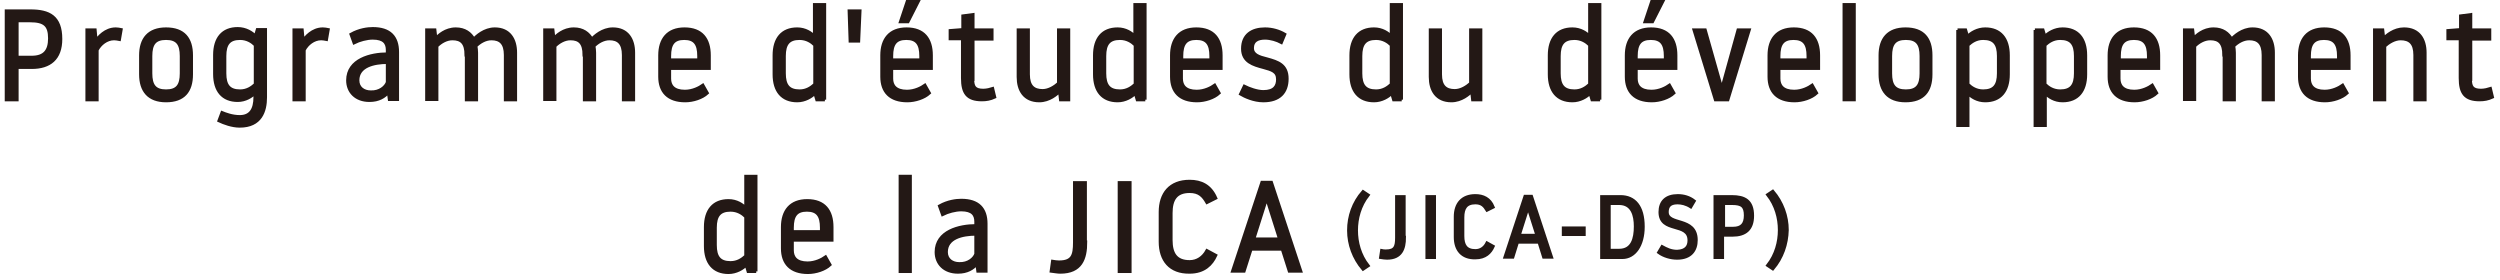 <?xml version="1.0" encoding="utf-8"?>
<!-- Generator: Adobe Illustrator 26.0.1, SVG Export Plug-In . SVG Version: 6.00 Build 0)  -->
<svg version="1.1" id="レイヤー_1" xmlns="http://www.w3.org/2000/svg" xmlns:xlink="http://www.w3.org/1999/xlink" x="0px"
	 y="0px" viewBox="0 0 749.8 83.9" style="enable-background:new 0 0 749.8 83.9;" xml:space="preserve">
<style type="text/css">
	.st0{fill:#231815;stroke:#231815;stroke-width:0.966;stroke-miterlimit:10;}
</style>
<g>
	<g>
		<path class="st0" d="M1.9,3.3h7.2c5.6,0,9.1,1.7,9.1,8.4c0,5.9-3.3,8.5-8.7,8.5H5.1v9.7H1.9V3.3z M5.1,17.2h4.4
			c3.8,0,5.4-1.9,5.4-5.7c0-4-1.6-5.3-5.9-5.3H5.1V17.2z"/>
		<path class="st0" d="M29.1,15v14.9c0,0-0.3,0-3,0V9h2.4l0.3,3.3c0.7-1.1,2.8-3.6,5.9-3.6c0.6,0,1.1,0.1,1.6,0.2l-0.5,2.9
			c-0.5-0.1-1.1-0.2-1.6-0.2C32,11.6,30,13.2,29.1,15z"/>
		<path class="st0" d="M42.2,16.6c0-4.9,2.4-7.9,7.6-7.9c5.3,0,7.6,2.9,7.6,7.9v5.7c0,5-2.3,7.9-7.6,7.9c-5.2,0-7.6-3-7.6-7.9V16.6z
			 M45.2,22c0,3.6,1.2,5.3,4.6,5.3s4.6-1.7,4.6-5.3v-5.2c0-3.6-1.2-5.3-4.6-5.3s-4.6,1.7-4.6,5.3V22z"/>
		<path class="st0" d="M79.6,29.2c0,4.1-1.4,8.6-7.7,8.6c-2.3,0-4.7-0.9-6.2-1.6l0.9-2.4c1,0.4,3,1.2,5.3,1.2c3.2,0,4.6-2.1,4.6-5.9
			v-1.3c-1,1.1-2.9,2.3-5.2,2.3c-4.5,0-6.9-2.9-6.9-7.9v-5.7c0-5,2.4-7.9,6.9-7.9c2.4,0,4.3,1.2,5.3,2.3l0.6-2h2.4V29.2z M76.6,13.5
			c-1-1-2.5-2-4.6-2c-3.3,0-4.6,1.7-4.6,5.3V22c0,3.6,1.3,5.3,4.6,5.3c2.1,0,3.5-1,4.6-2V13.5z"/>
		<path class="st0" d="M91.2,15v14.9c0,0-0.3,0-3,0V9h2.4l0.3,3.3c0.7-1.1,2.8-3.6,5.9-3.6c0.6,0,1.1,0.1,1.6,0.2l-0.5,2.9
			c-0.5-0.1-1.1-0.2-1.6-0.2C94.1,11.6,92.1,13.2,91.2,15z"/>
		<path class="st0" d="M116.2,15c0-2.1-1-3.6-4.4-3.6c-1.8,0-4,0.6-5.6,1.4l-0.9-2.5c2.5-1.4,5-1.7,6.5-1.7c5.1,0,7.4,2.5,7.4,7
			v14.2h-2.4l-0.3-2.2c-1.2,1.4-2.9,2.5-5.7,2.5c-4.1,0-6.5-2.6-6.5-6c0-6.2,6.9-7.9,11.9-7.9V15z M116.2,24.7v-6
			c-4.1,0-8.9,1.1-8.9,5.4c0,2.3,1.8,3.5,3.9,3.5C113.9,27.7,115.7,26.1,116.2,24.7z"/>
		<path class="st0" d="M139.8,16.5c0-3.6-1.4-4.9-4.1-4.9c-1.9,0-3.6,1.1-4.7,2.2v16h-3V9h2.4l0.3,2.6c0.8-0.9,2.9-2.9,6-2.9
			c2.7,0,4.4,1.3,5.4,3.1c0.8-0.9,3.2-3.1,6.3-3.1c4.4,0,6.2,3.2,6.2,7.1v14.1h-3V16.5c0-3.6-1.6-4.9-4.2-4.9
			c-1.9,0-3.6,1.1-4.7,2.2c0.1,0.6,0.2,1.3,0.2,2v14.1h-3V16.5z"/>
		<path class="st0" d="M175.2,16.5c0-3.6-1.4-4.9-4.1-4.9c-1.9,0-3.6,1.1-4.7,2.2v16h-3V9h2.4l0.3,2.6c0.8-0.9,2.9-2.9,6-2.9
			c2.7,0,4.4,1.3,5.4,3.1c0.8-0.9,3.2-3.1,6.3-3.1c4.4,0,6.2,3.2,6.2,7.1v14.1h-3V16.5c0-3.6-1.6-4.9-4.2-4.9
			c-1.9,0-3.6,1.1-4.7,2.2c0.1,0.6,0.2,1.3,0.2,2v14.1h-3V16.5z"/>
		<path class="st0" d="M212.6,20.5h-11.8v3.1c0,2.1,1.2,3.8,4.6,3.8c2.4,0,4.4-1.1,5.4-1.8l1.3,2.3c-1.5,1.4-4.2,2.3-6.6,2.3
			c-5.1,0-7.6-2.7-7.6-7.2v-6.4c0-4.8,2.4-7.9,7.4-7.9c5.1,0,7.4,3,7.4,7.9V20.5z M209.6,18v-1.2c0-3.6-1.2-5.3-4.4-5.3
			c-3.2,0-4.4,1.7-4.4,5.3V18H209.6z"/>
		<path class="st0" d="M247.4,29.9H245l-0.6-2c-1,1.1-3,2.3-5.3,2.3c-4.5,0-6.9-2.9-6.9-7.9v-5.7c0-5,2.4-7.9,6.9-7.9
			c2.4,0,4.2,1.2,5.2,2.3V1.4h3V29.9z M244.4,13.5c-1-1-2.5-2-4.6-2c-3.3,0-4.6,1.7-4.6,5.3V22c0,3.6,1.3,5.3,4.6,5.3
			c2.1,0,3.5-1,4.6-2V13.5z"/>
		<path class="st0" d="M254.7,3.3h3.2l-0.4,9H255L254.7,3.3z"/>
		<path class="st0" d="M279.2,20.5h-11.8v3.1c0,2.1,1.2,3.8,4.6,3.8c2.4,0,4.4-1.1,5.4-1.8l1.3,2.3c-1.5,1.4-4.2,2.3-6.6,2.3
			c-5.1,0-7.6-2.7-7.6-7.2v-6.4c0-4.8,2.4-7.9,7.4-7.9c5.1,0,7.4,3,7.4,7.9V20.5z M276.2,18v-1.2c0-3.6-1.2-5.3-4.4-5.3
			c-3.2,0-4.4,1.7-4.4,5.3V18H276.2z M275.5,0.2l-3.2,6.3h-2.2l2.1-6.3H275.5z"/>
		<path class="st0" d="M291.7,23.8c0,2.2,0.6,3.3,3.2,3.3c1,0,2.2-0.3,2.8-0.5l0.6,2.5c-1.3,0.6-2.5,0.8-3.8,0.8
			c-4.4,0-5.8-2-5.8-6.5V11.6H285c0,0,0-0.3,0-2.4l3.8-0.3V4.8l3-0.4V9h5.7v2.7h-5.7V23.8z"/>
		<path class="st0" d="M317.5,9h3v20.9h-2.4l-0.3-2.6c-0.8,0.9-3.1,2.9-6.1,2.9c-4.5,0-6.3-3.2-6.3-7.1V9h3v13.3
			c0,3.6,1.6,4.9,4.3,4.9c1.9,0,3.7-1.2,4.8-2.2V9z"/>
		<path class="st0" d="M343.5,29.9h-2.4l-0.6-2c-1,1.1-3,2.3-5.3,2.3c-4.5,0-6.9-2.9-6.9-7.9v-5.7c0-5,2.4-7.9,6.9-7.9
			c2.4,0,4.2,1.2,5.2,2.3V1.4h3V29.9z M340.5,13.5c-1-1-2.5-2-4.6-2c-3.3,0-4.6,1.7-4.6,5.3V22c0,3.6,1.3,5.3,4.6,5.3
			c2.1,0,3.5-1,4.6-2V13.5z"/>
		<path class="st0" d="M366.1,20.5h-11.8v3.1c0,2.1,1.2,3.8,4.6,3.8c2.4,0,4.4-1.1,5.4-1.8l1.3,2.3c-1.5,1.4-4.2,2.3-6.6,2.3
			c-5.1,0-7.6-2.7-7.6-7.2v-6.4c0-4.8,2.4-7.9,7.4-7.9c5.1,0,7.4,3,7.4,7.9V20.5z M363.2,18v-1.2c0-3.6-1.2-5.3-4.4-5.3
			c-3.2,0-4.4,1.7-4.4,5.3V18H363.2z"/>
		<path class="st0" d="M383.2,23.8c0-2.4-1.7-2.9-4.3-3.6c-3-0.8-6.2-1.7-6.2-5.6c0-4.1,2.8-5.9,6.7-5.9c2.1,0,4.2,0.6,5.9,1.6
			l-1,2.4c-1.3-0.7-3.2-1.3-4.9-1.3c-2.2,0-3.8,0.8-3.8,3c0,2.1,2,2.7,4.4,3.3c3.3,0.9,6,1.8,6,5.9s-2.3,6.6-7.1,6.6
			c-2.9,0-5.6-1.3-6.8-2l1.1-2.3c1.4,0.7,3.8,1.6,5.7,1.6C382.2,27.5,383.2,25.9,383.2,23.8z"/>
		<path class="st0" d="M420.4,29.9H418l-0.6-2c-1,1.1-3,2.3-5.3,2.3c-4.5,0-6.9-2.9-6.9-7.9v-5.7c0-5,2.4-7.9,6.9-7.9
			c2.4,0,4.2,1.2,5.2,2.3V1.4h3V29.9z M417.3,13.5c-1-1-2.5-2-4.6-2c-3.3,0-4.6,1.7-4.6,5.3V22c0,3.6,1.3,5.3,4.6,5.3
			c2.1,0,3.5-1,4.6-2V13.5z"/>
		<path class="st0" d="M441.1,9h3v20.9h-2.4l-0.3-2.6c-0.8,0.9-3.1,2.9-6.1,2.9c-4.5,0-6.3-3.2-6.3-7.1V9h3v13.3
			c0,3.6,1.6,4.9,4.3,4.9c1.9,0,3.7-1.2,4.8-2.2V9z"/>
		<path class="st0" d="M479.9,29.9h-2.4l-0.6-2c-1,1.1-3,2.3-5.3,2.3c-4.5,0-6.9-2.9-6.9-7.9v-5.7c0-5,2.4-7.9,6.9-7.9
			c2.4,0,4.2,1.2,5.2,2.3V1.4h3V29.9z M476.8,13.5c-1-1-2.5-2-4.6-2c-3.3,0-4.6,1.7-4.6,5.3V22c0,3.6,1.3,5.3,4.6,5.3
			c2.1,0,3.5-1,4.6-2V13.5z"/>
		<path class="st0" d="M502.5,20.5h-11.8v3.1c0,2.1,1.2,3.8,4.6,3.8c2.4,0,4.4-1.1,5.4-1.8l1.3,2.3c-1.5,1.4-4.2,2.3-6.6,2.3
			c-5.1,0-7.6-2.7-7.6-7.2v-6.4c0-4.8,2.4-7.9,7.4-7.9c5.1,0,7.4,3,7.4,7.9V20.5z M499.5,18v-1.2c0-3.6-1.2-5.3-4.4-5.3
			c-3.2,0-4.4,1.7-4.4,5.3V18H499.5z M498.8,0.2l-3.2,6.3h-2.2l2.1-6.3H498.8z"/>
		<path class="st0" d="M514.5,29.9L508.1,9h3.3l4.9,17.3h0.2L521.3,9h3.3l-6.4,20.9H514.5z"/>
		<path class="st0" d="M545.3,20.5h-11.8v3.1c0,2.1,1.2,3.8,4.6,3.8c2.4,0,4.4-1.1,5.4-1.8l1.3,2.3c-1.5,1.4-4.2,2.3-6.6,2.3
			c-5.1,0-7.6-2.7-7.6-7.2v-6.4c0-4.8,2.4-7.9,7.4-7.9c5.1,0,7.4,3,7.4,7.9V20.5z M542.3,18v-1.2c0-3.6-1.2-5.3-4.4-5.3
			c-3.2,0-4.4,1.7-4.4,5.3V18H542.3z"/>
		<path class="st0" d="M553.1,1.4h3v28.5h-3V1.4z"/>
		<path class="st0" d="M563.9,16.6c0-4.9,2.4-7.9,7.6-7.9c5.3,0,7.6,2.9,7.6,7.9v5.7c0,5-2.3,7.9-7.6,7.9c-5.2,0-7.6-3-7.6-7.9V16.6
			z M567,22c0,3.6,1.2,5.3,4.6,5.3s4.6-1.7,4.6-5.3v-5.2c0-3.6-1.2-5.3-4.6-5.3s-4.6,1.7-4.6,5.3V22z"/>
		<path class="st0" d="M587.1,9h2.4l0.6,2c1-1.1,3-2.3,5.3-2.3c4.5,0,6.9,2.9,6.9,7.9v5.7c0,5-2.4,7.9-6.9,7.9
			c-2.4,0-4.2-1.2-5.2-2.3v9.7h-3V9z M590.2,25.3c1,1,2.5,2,4.6,2c3.3,0,4.6-1.7,4.6-5.3v-5.2c0-3.6-1.3-5.3-4.6-5.3
			c-2.1,0-3.5,1-4.6,2V25.3z"/>
		<path class="st0" d="M610.3,9h2.4l0.6,2c1-1.1,3-2.3,5.3-2.3c4.5,0,6.9,2.9,6.9,7.9v5.7c0,5-2.4,7.9-6.9,7.9
			c-2.4,0-4.2-1.2-5.2-2.3v9.7h-3V9z M613.3,25.3c1,1,2.5,2,4.6,2c3.3,0,4.6-1.7,4.6-5.3v-5.2c0-3.6-1.3-5.3-4.6-5.3
			c-2.1,0-3.5,1-4.6,2V25.3z"/>
		<path class="st0" d="M647.3,20.5h-11.8v3.1c0,2.1,1.2,3.8,4.6,3.8c2.4,0,4.4-1.1,5.4-1.8l1.3,2.3c-1.5,1.4-4.2,2.3-6.6,2.3
			c-5.1,0-7.6-2.7-7.6-7.2v-6.4c0-4.8,2.4-7.9,7.4-7.9c5.1,0,7.4,3,7.4,7.9V20.5z M644.4,18v-1.2c0-3.6-1.2-5.3-4.4-5.3
			c-3.2,0-4.4,1.7-4.4,5.3V18H644.4z"/>
		<path class="st0" d="M667,16.5c0-3.6-1.4-4.9-4.1-4.9c-1.9,0-3.6,1.1-4.7,2.2v16h-3V9h2.4l0.3,2.6c0.8-0.9,2.9-2.9,6-2.9
			c2.7,0,4.4,1.3,5.4,3.1c0.8-0.9,3.2-3.1,6.3-3.1c4.4,0,6.2,3.2,6.2,7.1v14.1h-3V16.5c0-3.6-1.6-4.9-4.2-4.9
			c-1.9,0-3.6,1.1-4.7,2.2c0.1,0.6,0.2,1.3,0.2,2v14.1h-3V16.5z"/>
		<path class="st0" d="M704.4,20.5h-11.8v3.1c0,2.1,1.2,3.8,4.6,3.8c2.4,0,4.4-1.1,5.4-1.8l1.3,2.3c-1.5,1.4-4.2,2.3-6.6,2.3
			c-5.1,0-7.6-2.7-7.6-7.2v-6.4c0-4.8,2.4-7.9,7.4-7.9c5.1,0,7.4,3,7.4,7.9V20.5z M701.4,18v-1.2c0-3.6-1.2-5.3-4.4-5.3
			c-3.2,0-4.4,1.7-4.4,5.3V18H701.4z"/>
		<path class="st0" d="M715.2,29.9h-3V9h2.4l0.3,2.6c0.8-0.9,3.1-2.9,6.1-2.9c4.5,0,6.3,3.2,6.3,7.1v14.1h-3V16.5
			c0-3.6-1.6-4.9-4.3-4.9c-1.9,0-3.7,1.2-4.8,2.2V29.9z"/>
		<path class="st0" d="M740.9,23.8c0,2.2,0.6,3.3,3.2,3.3c1,0,2.2-0.3,2.8-0.5l0.6,2.5c-1.3,0.6-2.5,0.8-3.8,0.8
			c-4.4,0-5.8-2-5.8-6.5V11.6h-3.7c0,0,0-0.3,0-2.4l3.8-0.3V4.8l3-0.4V9h5.7v2.7h-5.7V23.8z"/>
		<path class="st0" d="M226.8,81.4h-2.4l-0.6-2c-1,1.1-3,2.3-5.3,2.3c-4.5,0-6.9-2.9-6.9-7.9v-5.7c0-5,2.4-7.9,6.9-7.9
			c2.4,0,4.2,1.2,5.2,2.3v-9.6h3V81.4z M223.7,65c-1-1-2.5-2-4.6-2c-3.3,0-4.6,1.7-4.6,5.3v5.2c0,3.6,1.3,5.3,4.6,5.3
			c2.1,0,3.5-1,4.6-2V65z"/>
		<path class="st0" d="M249.4,72h-11.8v3.1c0,2.1,1.2,3.8,4.6,3.8c2.4,0,4.4-1.1,5.4-1.8l1.3,2.3c-1.5,1.4-4.2,2.3-6.6,2.3
			c-5.1,0-7.6-2.7-7.6-7.2v-6.4c0-4.8,2.4-7.9,7.4-7.9c5.1,0,7.4,3,7.4,7.9V72z M246.4,69.5v-1.2c0-3.6-1.2-5.3-4.4-5.3
			c-3.2,0-4.4,1.7-4.4,5.3v1.2H246.4z"/>
		<path class="st0" d="M270,52.9h3v28.5h-3V52.9z"/>
		<path class="st0" d="M292.7,66.5c0-2.1-1-3.6-4.4-3.6c-1.8,0-4,0.6-5.6,1.4l-0.9-2.5c2.5-1.4,5-1.7,6.5-1.7c5.1,0,7.4,2.5,7.4,7
			v14.2h-2.4l-0.3-2.2c-1.2,1.4-2.9,2.5-5.7,2.5c-4.1,0-6.5-2.6-6.5-6c0-6.2,6.9-7.9,11.9-7.9V66.5z M292.7,76.2v-6
			c-4.1,0-8.9,1.1-8.9,5.4c0,2.3,1.8,3.5,3.9,3.5C290.4,79.2,292.2,77.6,292.7,76.2z"/>
		<path class="st0" d="M325.6,72.6c0,5-1.4,9-7.6,9c-0.8,0-1.9-0.2-2.7-0.3l0.4-2.9c0.6,0.1,1.3,0.2,1.9,0.2c4.1,0,4.7-2,4.7-5.9
			V54.8h3.2V72.6z"/>
		<path class="st0" d="M335.7,54.8h3.2v26.6h-3.2V54.8z"/>
		<path class="st0" d="M348,72.5v-8.9c0-5.5,2.9-9.2,8.8-9.2c3.4,0,6.2,1.3,7.8,5l-2.6,1.3c-1.1-1.9-2.3-3.3-5.2-3.3
			c-4.1,0-5.6,2.4-5.6,6.5v8.1c0,4.1,1.5,6.5,5.6,6.5c2.3,0,4.1-1.3,5.2-3.3l2.6,1.4c-1.2,2.6-3.4,5-7.8,5
			C350.9,81.7,348,78,348,72.5z"/>
		<path class="st0" d="M375.2,74.7l-2.1,6.6h-3.4l8.8-26.6h2.8l8.8,26.6c0,0,0,0-3.4,0l-2.1-6.6H375.2z M379.8,59.7l-3.8,12h7.8
			l-3.8-12H379.8z"/>
		<path class="st0" d="M408.8,57.5l1.5,1c-2.5,3.2-3.5,7-3.5,10.6c0,3.6,1,7.4,3.5,10.6l-1.5,1c-2.8-3.3-4.3-7.4-4.3-11.6
			C404.5,64.9,405.9,60.8,408.8,57.5z"/>
		<path class="st0" d="M421.2,71.2c0,3.4-1,6.2-5.2,6.2c-0.5,0-1.3-0.1-1.9-0.2l0.3-2c0.4,0.1,0.9,0.1,1.3,0.1c2.8,0,3.2-1.4,3.2-4
			V59h2.2V71.2z"/>
		<path class="st0" d="M428,59h2.2v18.2H428V59z"/>
		<path class="st0" d="M436.5,71.1V65c0-3.8,2-6.3,6-6.3c2.3,0,4.3,0.9,5.3,3.4l-1.8,0.9c-0.8-1.3-1.6-2.2-3.5-2.2
			c-2.8,0-3.8,1.6-3.8,4.4v5.6c0,2.8,1,4.4,3.8,4.4c1.6,0,2.8-0.9,3.5-2.3l1.8,1c-0.8,1.8-2.3,3.4-5.3,3.4
			C438.5,77.4,436.5,74.9,436.5,71.1z"/>
		<path class="st0" d="M455.1,72.6l-1.4,4.5h-2.3l6-18.2h1.9l6,18.2c0,0,0,0-2.3,0l-1.4-4.5H455.1z M458.2,62.4l-2.6,8.2h5.4
			l-2.6-8.2H458.2z"/>
		<path class="st0" d="M468.9,68.4h6.2v1.9h-6.2V68.4z"/>
		<path class="st0" d="M480.4,59h5.6c4.2,0,6.8,2.9,6.8,9c0,5.6-2.6,9.2-6.2,9.2h-6.2V59z M482.6,75.1h3c4,0,4.9-3.5,4.9-7.2
			c0-3.3-0.9-6.9-4.9-6.9h-3V75.1z"/>
		<path class="st0" d="M506.6,72.1c0-5.6-8.7-2.1-8.7-8.5c0-3.1,1.8-4.9,5.3-4.9c1.8,0,3.5,0.5,4.9,1.6l-1,1.7
			c-1.4-0.9-2.8-1.2-4-1.2c-2.5,0-3.1,1.3-3.1,2.8c0,4.2,8.7,1.4,8.7,8.4c0,3-1.6,5.4-5.7,5.4c-1.9,0-4-0.6-5.5-1.7l1-1.7
			c1.3,0.7,2.6,1.4,4.5,1.4C505.7,75.3,506.6,73.9,506.6,72.1z"/>
		<path class="st0" d="M514.5,59h4.9c3.8,0,6.2,1.2,6.2,5.7c0,4.1-2.2,5.8-6,5.8h-3v6.7h-2.2V59z M516.8,68.5h3
			c2.6,0,3.7-1.3,3.7-3.9c0-2.8-1.1-3.6-4-3.6h-2.6V68.5z"/>
		<path class="st0" d="M531.7,80.6l-1.5-1c2.5-3.2,3.5-7,3.5-10.6c0-3.6-1-7.4-3.5-10.6l1.5-1c2.8,3.3,4.3,7.4,4.3,11.6
			C535.9,73.2,534.5,77.3,531.7,80.6z"/>
	</g>
</g>
</svg>
